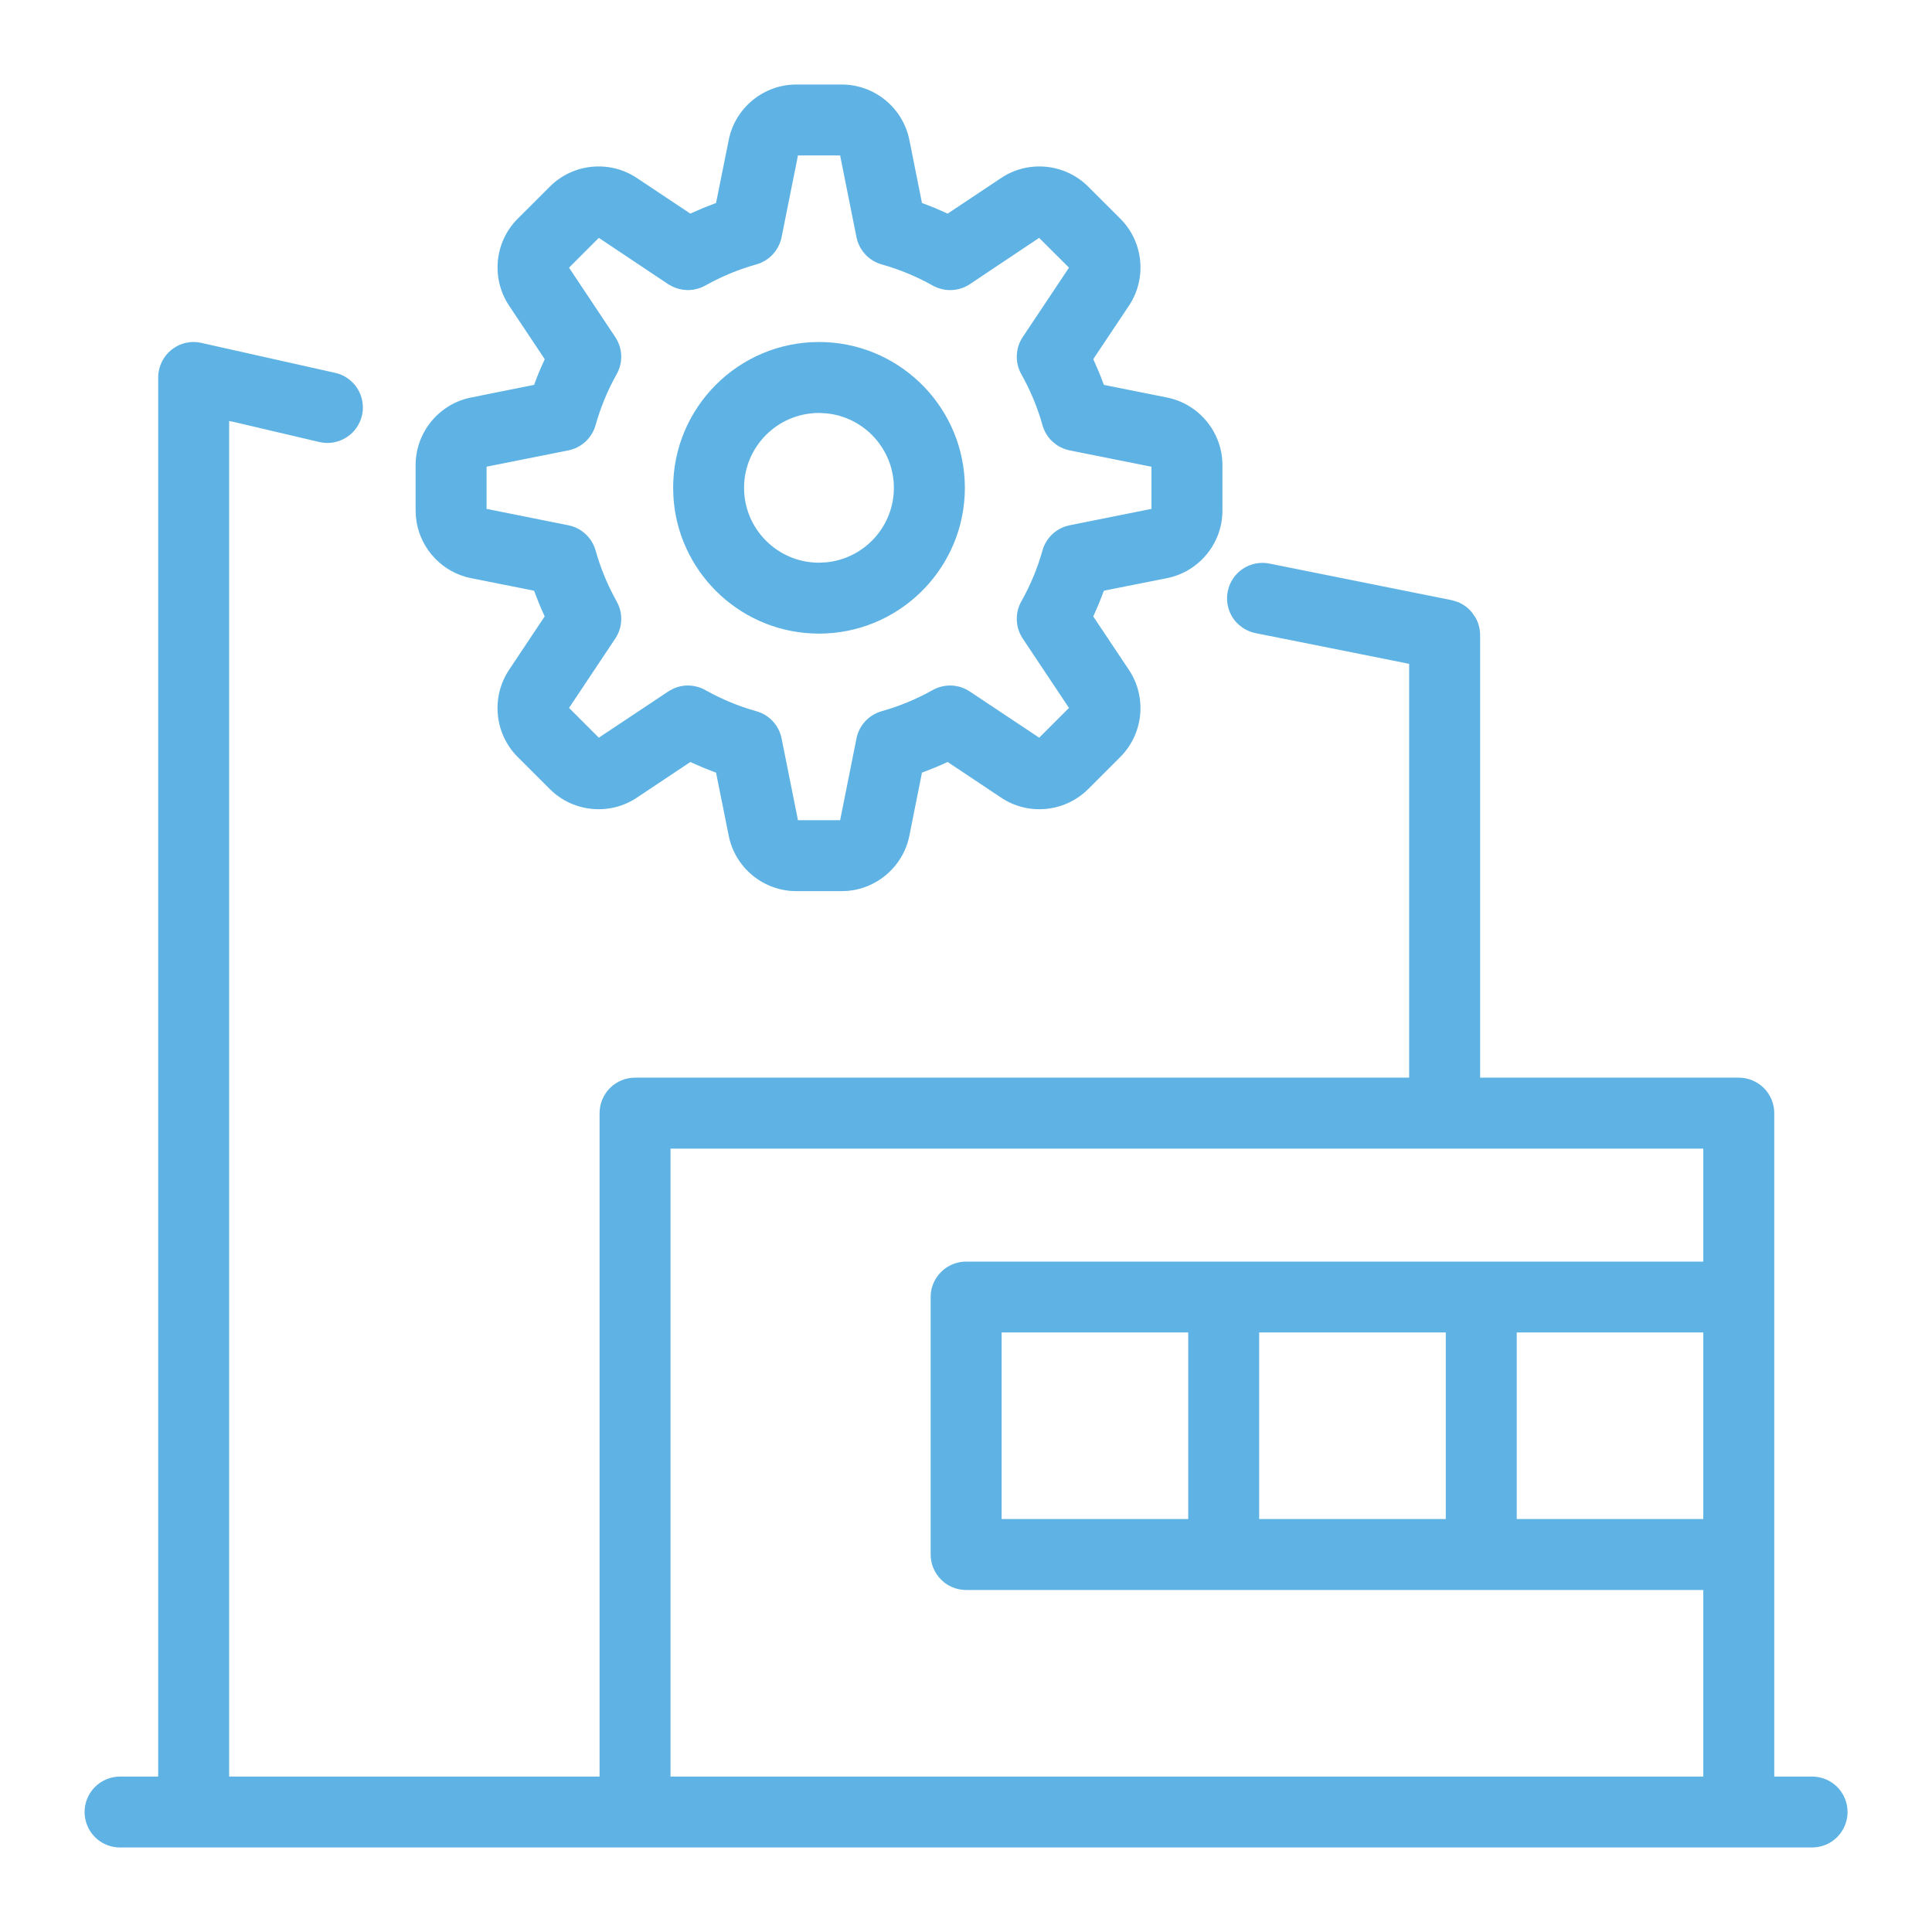 <svg width="48" height="48" viewBox="0 0 48 48" fill="none" xmlns="http://www.w3.org/2000/svg">
<g clip-path="url(#clip0_17201_19809)">
<path d="M4.989 8.516L8.312 9.26C8.425 9.283 8.533 9.328 8.629 9.394C8.725 9.459 8.808 9.543 8.871 9.639C8.935 9.736 8.978 9.844 9 9.957C9.021 10.069 9.022 10.186 8.998 10.301C8.975 10.414 8.929 10.521 8.864 10.617C8.799 10.714 8.715 10.796 8.619 10.859C8.523 10.922 8.415 10.967 8.301 10.989C8.217 11.005 8.131 11.009 8.046 11L7.951 10.986L5.813 10.484L5.693 10.46V44.138H14.896V27.655C14.896 27.54 14.92 27.424 14.964 27.317C15.008 27.212 15.072 27.114 15.154 27.032C15.236 26.95 15.334 26.885 15.44 26.841C15.547 26.797 15.662 26.774 15.777 26.774H35.01V16.493L34.93 16.477L31.189 15.729C31.076 15.706 30.968 15.66 30.872 15.595C30.777 15.53 30.693 15.447 30.63 15.351C30.583 15.28 30.548 15.202 30.523 15.121L30.5 15.027C30.479 14.915 30.481 14.8 30.504 14.688C30.527 14.577 30.571 14.468 30.637 14.371C30.702 14.275 30.786 14.192 30.882 14.129C30.979 14.065 31.087 14.022 31.2 14C31.314 13.978 31.431 13.979 31.545 14.003L36.063 14.91L36.217 14.956C36.353 15.011 36.475 15.1 36.569 15.214L36.66 15.346C36.733 15.476 36.772 15.624 36.773 15.775V26.774H43.199C43.432 26.774 43.657 26.867 43.823 27.032C43.989 27.198 44.081 27.422 44.081 27.655V44.138H45.029L45.116 44.143C45.316 44.165 45.504 44.255 45.647 44.398C45.81 44.563 45.902 44.788 45.902 45.02C45.902 45.252 45.809 45.474 45.647 45.639C45.483 45.804 45.261 45.898 45.029 45.9H2.983C2.75 45.9 2.525 45.808 2.359 45.643C2.194 45.477 2.102 45.253 2.102 45.02C2.102 44.786 2.194 44.562 2.359 44.397C2.525 44.231 2.75 44.138 2.983 44.138H3.93V9.378C3.93 9.247 3.96 9.118 4.016 9C4.072 8.882 4.153 8.778 4.254 8.695L4.333 8.638C4.415 8.585 4.506 8.545 4.602 8.521L4.699 8.503C4.796 8.491 4.894 8.496 4.989 8.516ZM16.659 28.537V44.138H42.318V39.503H24.004C23.8 39.503 23.602 39.432 23.445 39.304L23.381 39.245C23.216 39.08 23.122 38.856 23.122 38.622V32.23L23.126 32.132C23.147 31.932 23.238 31.745 23.381 31.602L23.445 31.543C23.602 31.415 23.8 31.344 24.004 31.344H42.318V28.537H16.659ZM24.885 33.105V37.74H29.521V33.105H24.885ZM31.284 33.105V37.74H35.92V33.105H31.284ZM37.683 33.105V37.74H42.318V33.105H37.683ZM20.914 2.1C21.727 2.1 22.433 2.679 22.593 3.477L22.895 4.988L22.905 5.043L22.958 5.062C23.139 5.129 23.317 5.203 23.493 5.284L23.544 5.308L23.59 5.277L24.875 4.421C25.552 3.97 26.46 4.061 27.035 4.636L27.835 5.434C28.41 6.009 28.5 6.917 28.049 7.594L27.192 8.877L27.162 8.924L27.185 8.975C27.265 9.15 27.339 9.328 27.406 9.51L27.426 9.562L27.48 9.573L28.993 9.876C29.791 10.036 30.371 10.741 30.371 11.555V12.685C30.371 13.499 29.791 14.205 28.993 14.364L27.48 14.665L27.426 14.677L27.406 14.729C27.339 14.91 27.265 15.088 27.185 15.264L27.161 15.315L28.049 16.645C28.5 17.323 28.409 18.23 27.834 18.806L27.035 19.605C26.46 20.179 25.552 20.27 24.875 19.819L23.59 18.962L23.544 18.931L23.493 18.954C23.318 19.035 23.139 19.109 22.958 19.176L22.905 19.195L22.895 19.25L22.593 20.764C22.433 21.561 21.727 22.14 20.913 22.14H19.783C18.97 22.14 18.264 21.561 18.105 20.764L17.801 19.251L17.79 19.196L17.737 19.177L17.468 19.071C17.379 19.034 17.291 18.995 17.203 18.955L17.152 18.932L15.821 19.819C15.144 20.27 14.236 20.179 13.661 19.605L12.861 18.806C12.286 18.23 12.196 17.322 12.646 16.645L13.533 15.313L13.51 15.264C13.429 15.089 13.356 14.91 13.289 14.729L13.27 14.677L13.215 14.665L11.702 14.364C11.001 14.224 10.469 13.661 10.351 12.975L10.333 12.836L10.326 12.681V11.555C10.326 10.742 10.905 10.036 11.702 9.876L13.215 9.573L13.27 9.562L13.289 9.51C13.356 9.328 13.43 9.15 13.511 8.975L13.534 8.924L12.648 7.594C12.197 6.917 12.286 6.01 12.861 5.435L13.661 4.636C14.236 4.061 15.144 3.97 15.821 4.421L17.105 5.276L17.152 5.307L17.203 5.284C17.378 5.204 17.556 5.13 17.737 5.063L17.79 5.044L17.801 4.989L18.105 3.477C18.264 2.679 18.97 2.1 19.783 2.1H20.914ZM19.824 3.862L19.809 3.943L19.418 5.893C19.386 6.052 19.31 6.2 19.2 6.319C19.09 6.438 18.949 6.525 18.792 6.569C18.35 6.693 17.924 6.869 17.524 7.094C17.383 7.173 17.221 7.212 17.059 7.206C16.938 7.201 16.818 7.172 16.709 7.12L16.602 7.061L14.946 5.955L14.878 5.91L14.819 5.968L14.138 6.65L14.183 6.719L15.287 8.376C15.377 8.511 15.427 8.668 15.434 8.83C15.44 8.993 15.401 9.154 15.321 9.296C15.097 9.695 14.921 10.121 14.797 10.562C14.753 10.719 14.666 10.861 14.547 10.972C14.428 11.082 14.28 11.158 14.12 11.19L12.169 11.579L12.089 11.595V12.644L12.169 12.659L14.12 13.05C14.28 13.082 14.428 13.157 14.547 13.268C14.666 13.378 14.753 13.519 14.797 13.676C14.921 14.117 15.097 14.543 15.321 14.942C15.381 15.049 15.419 15.166 15.431 15.287L15.434 15.408C15.428 15.564 15.381 15.716 15.298 15.847L14.183 17.52L14.138 17.588L14.878 18.328L14.945 18.282L16.602 17.18C16.738 17.09 16.895 17.038 17.058 17.032C17.22 17.026 17.383 17.065 17.524 17.145C17.924 17.369 18.349 17.546 18.791 17.67C18.947 17.714 19.089 17.799 19.2 17.919C19.311 18.038 19.386 18.186 19.418 18.345L19.809 20.297L19.824 20.377H20.873L20.889 20.297L21.279 18.346C21.311 18.186 21.387 18.038 21.497 17.919C21.608 17.8 21.749 17.714 21.905 17.67C22.347 17.546 22.772 17.369 23.172 17.145C23.314 17.065 23.476 17.026 23.639 17.032C23.801 17.038 23.959 17.09 24.094 17.18L25.75 18.282L25.818 18.328L25.876 18.27L26.559 17.588L26.513 17.52L25.409 15.864C25.342 15.763 25.296 15.649 25.274 15.529L25.262 15.409C25.256 15.247 25.294 15.084 25.374 14.942C25.599 14.543 25.777 14.117 25.9 13.676C25.944 13.52 26.03 13.378 26.149 13.268C26.269 13.157 26.418 13.082 26.577 13.05L28.527 12.659L28.608 12.644V11.596L28.527 11.58L26.577 11.19C26.459 11.166 26.346 11.118 26.248 11.051L26.148 10.971C26.03 10.86 25.944 10.719 25.9 10.563C25.777 10.122 25.599 9.696 25.374 9.296C25.294 9.154 25.256 8.992 25.262 8.83C25.268 8.668 25.319 8.509 25.409 8.374L26.513 6.719L26.559 6.65L26.501 6.592L25.875 5.968L25.817 5.91L25.749 5.955L24.094 7.061C23.958 7.151 23.8 7.201 23.639 7.207C23.476 7.213 23.314 7.173 23.172 7.094C22.772 6.869 22.347 6.693 21.905 6.569C21.748 6.525 21.607 6.438 21.497 6.319C21.387 6.2 21.311 6.052 21.279 5.893L20.889 3.943L20.873 3.862H19.824ZM20.348 8.497C22.283 8.497 23.869 10.022 23.967 11.934L23.972 12.12L23.967 12.307C23.869 14.218 22.283 15.742 20.348 15.742C18.472 15.742 16.926 14.312 16.742 12.484L16.729 12.307L16.724 12.12C16.724 10.122 18.349 8.497 20.348 8.497ZM20.348 10.26C19.322 10.26 18.486 11.095 18.486 12.12C18.486 13.146 19.322 13.98 20.348 13.98L20.352 13.979L20.533 13.971L20.538 13.97C21.475 13.874 22.208 13.081 22.208 12.12C22.208 11.159 21.474 10.365 20.537 10.27H20.532L20.352 10.26H20.348Z" fill="#5EB3E4"/>
</g>
<defs>
<clipPath id="clip0_17201_19809">
<rect width="44" height="44" fill="white" transform="translate(2 2)"/>
</clipPath>
</defs>
</svg>
